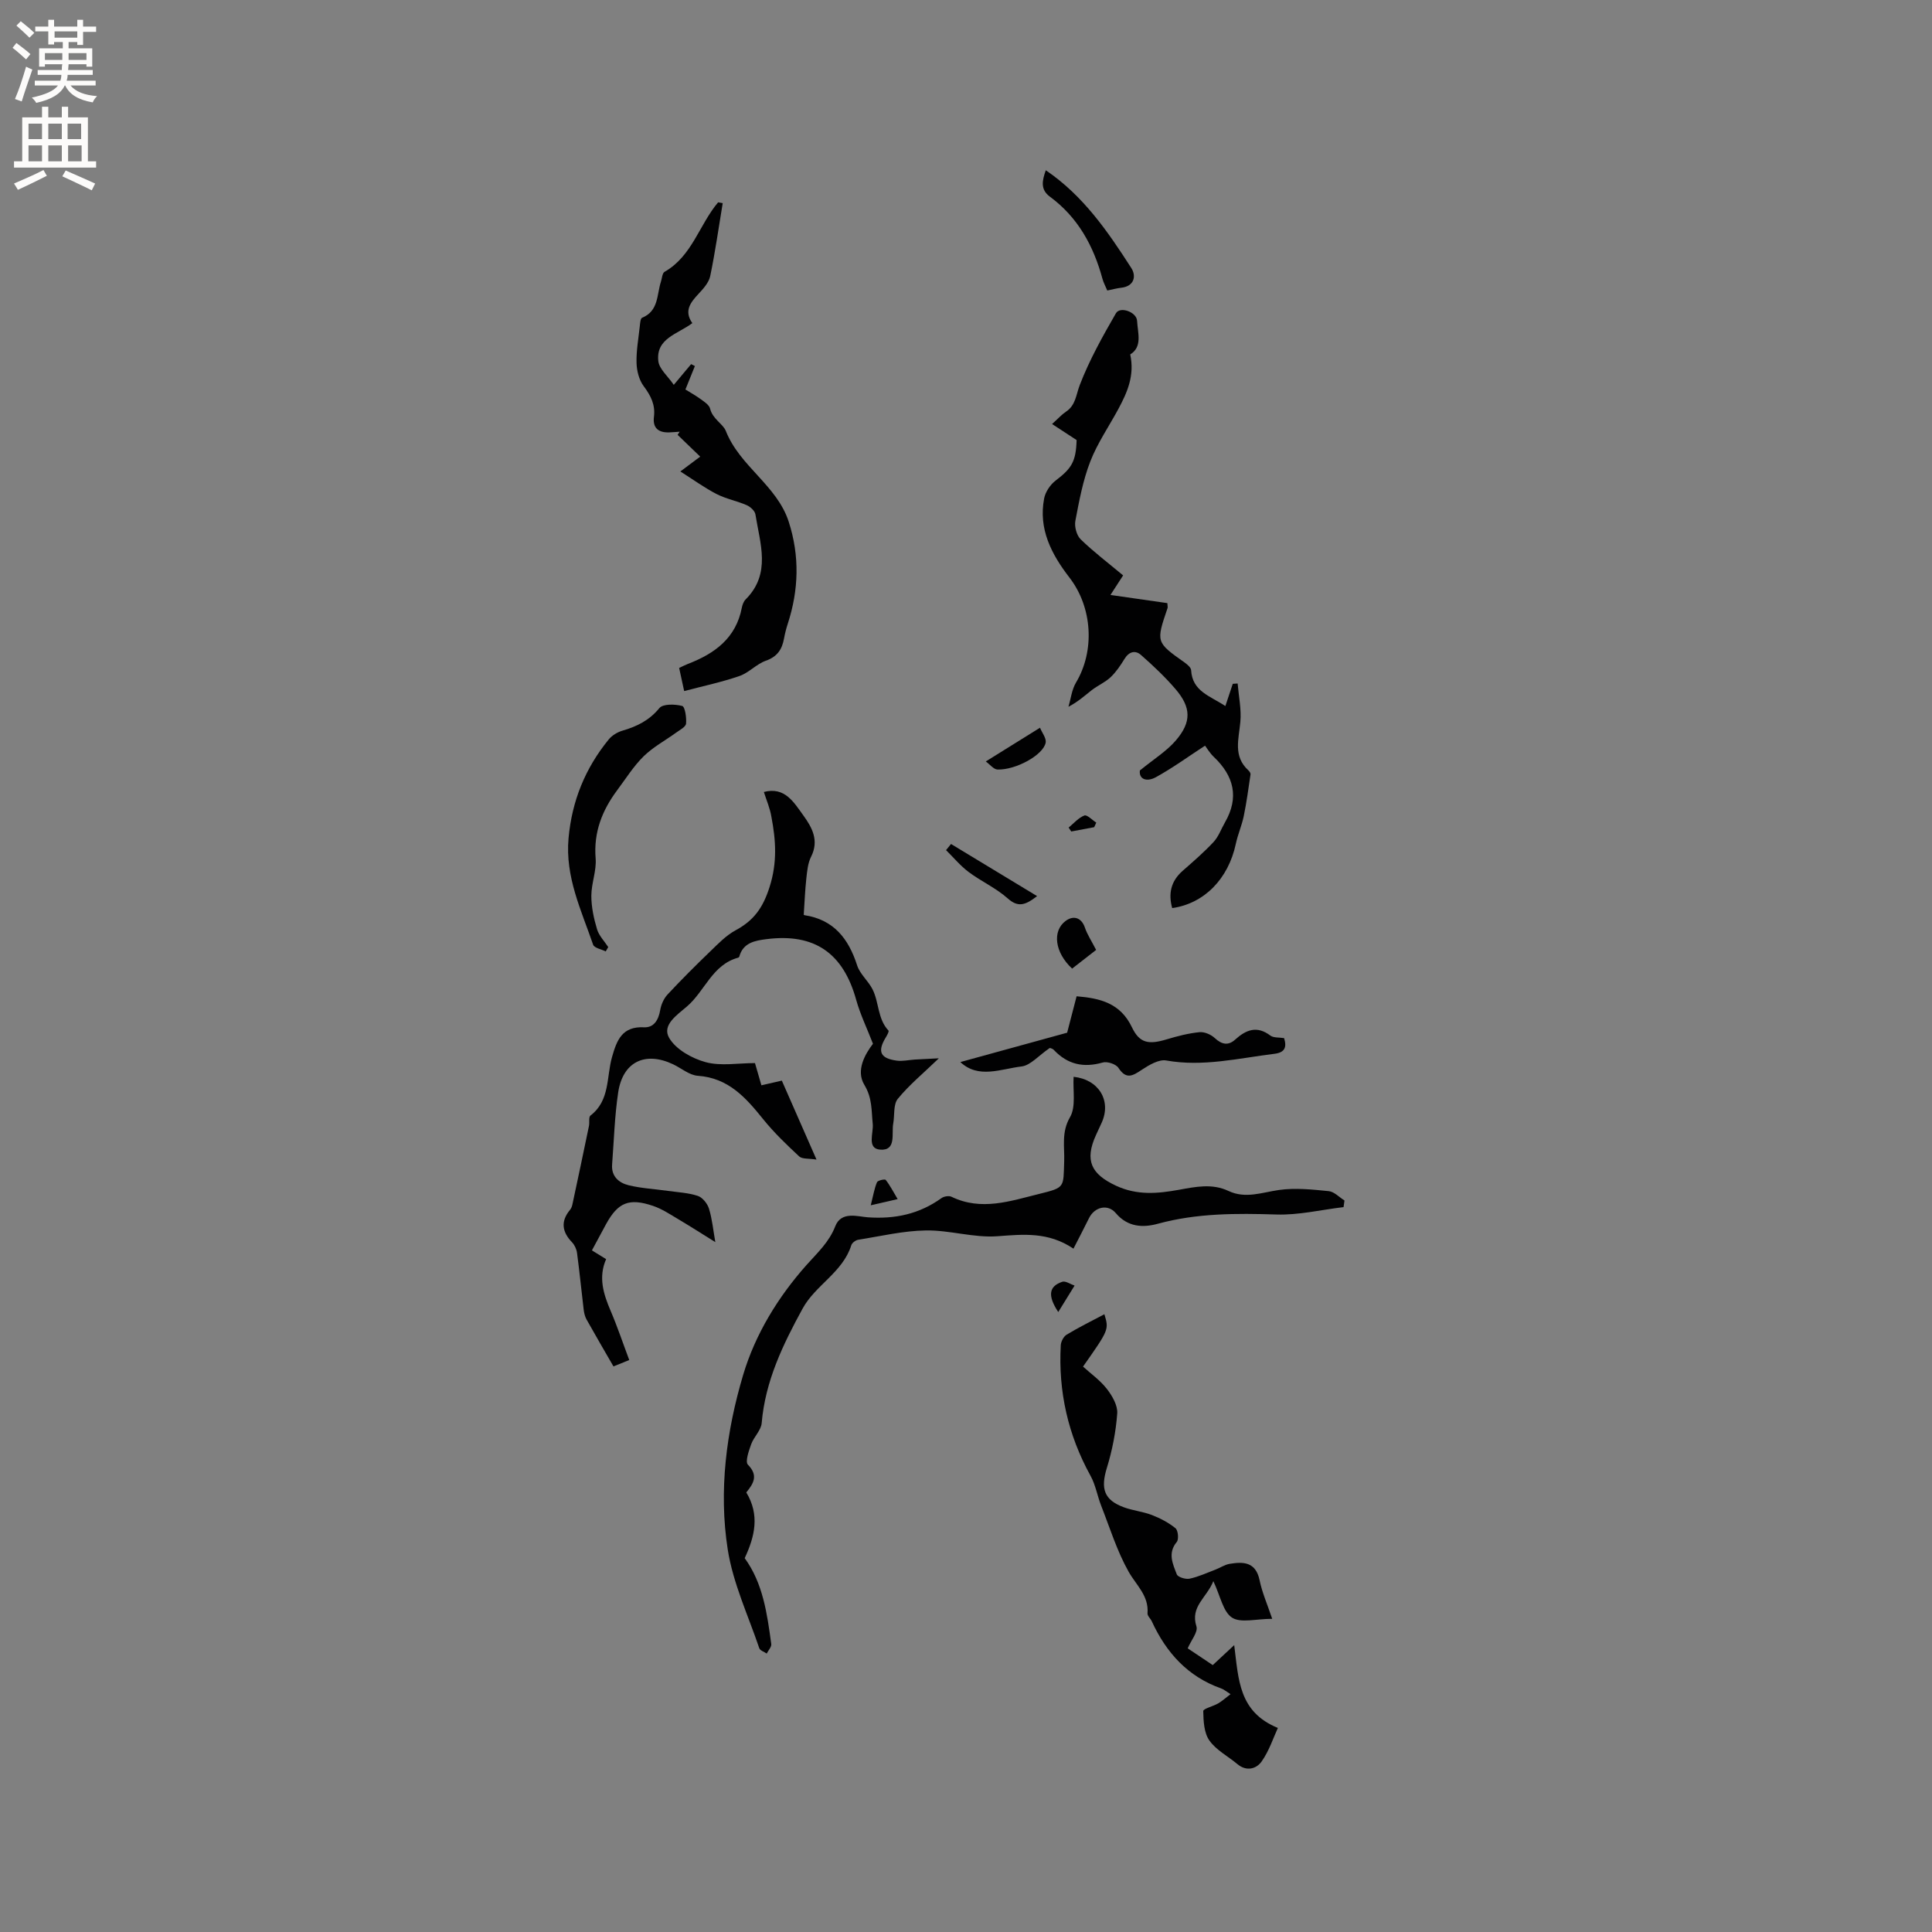<svg enable-background="new 0 0 400 400" viewBox="0 0 400 400" xmlns="http://www.w3.org/2000/svg"><rect x="0" y="0" width="400" height="400" fill="#808080" stroke="none"/><g fill="#010102"><path d="m158.15 163.97c4.34-1.14 6.2 2.13 8.2 4.89 1.82 2.52 3.26 5.19 1.57 8.53-.67 1.33-.81 2.98-.98 4.51-.26 2.37-.35 4.77-.53 7.42-.11-.12.01.14.16.16 6.06.93 9.11 4.86 10.89 10.39.58 1.81 2.31 3.21 3.19 4.96 1.37 2.72 1.03 6.12 3.3 8.54.15.16-.27.94-.53 1.37-1.81 2.94-1.21 4.38 2.22 4.85 1.22.17 2.5-.14 3.76-.22 1.5-.09 3.01-.16 4.98-.26-3.22 3.11-6.15 5.51-8.5 8.39-.96 1.18-.63 3.4-.95 5.14-.38 2.1.71 5.63-2.7 5.38-2.82-.21-1.34-3.47-1.54-5.35-.29-2.77-.07-5.31-1.74-8.07-1.8-2.98.16-6.37 1.79-8.5-1.27-3.27-2.64-6.1-3.47-9.07-2.68-9.7-8.63-13.86-18.58-12.59-2.37.3-4.84.72-5.63 3.62-.02.08-.13.19-.21.21-5.35 1.43-6.89 6.87-10.57 10.06-2.09 1.81-5.3 3.89-3.73 6.57 1.39 2.38 4.72 4.24 7.55 5.01 3.16.85 6.72.19 10.21.19.48 1.65.88 3.04 1.33 4.6 1.42-.33 2.73-.62 4.23-.97 2.28 5.19 4.52 10.3 7.18 16.35-1.62-.26-2.96-.08-3.58-.65-2.62-2.44-5.23-4.94-7.47-7.72-3.59-4.46-7.19-8.54-13.52-8.98-1.75-.12-3.41-1.57-5.12-2.38-5.8-2.75-10.44-.51-11.38 5.87-.73 4.91-.87 9.91-1.25 14.88-.19 2.46 1.41 3.8 3.41 4.29 2.65.65 5.42.78 8.14 1.17 2.08.29 4.24.39 6.2 1.04.98.33 1.99 1.6 2.31 2.65.67 2.19.88 4.51 1.31 6.92-2.33-1.45-4.93-3.12-7.59-4.7-1.72-1.02-3.43-2.17-5.29-2.8-4.99-1.69-7.27-.72-9.74 3.77-.96 1.75-1.9 3.52-2.93 5.44 1.02.62 1.87 1.15 2.94 1.81-1.65 3.77-.55 7.23.94 10.72 1.4 3.27 2.53 6.66 3.85 10.17-1.19.48-2.15.86-3.27 1.32-1.9-3.3-3.77-6.49-5.57-9.71-.34-.62-.52-1.37-.6-2.08-.47-3.9-.85-7.8-1.37-11.69-.1-.78-.5-1.66-1.04-2.22-2.08-2.17-2.38-4.34-.41-6.72.26-.31.42-.75.5-1.16 1.16-5.4 2.3-10.8 3.42-16.21.15-.72-.1-1.83.31-2.15 4.07-3.11 3.29-7.98 4.46-12.1.99-3.51 2.1-6.4 6.63-6.17 2.05.1 3-1.53 3.35-3.57.19-1.13.74-2.38 1.51-3.21 2.86-3.07 5.83-6.03 8.85-8.94 1.64-1.58 3.29-3.31 5.26-4.37 3.74-2.02 5.64-4.61 7.02-8.95 1.63-5.12 1.3-9.7.38-14.55-.29-1.75-1.01-3.4-1.56-5.13z"/><path d="m222.25 258.52c-5.23-3.52-10.36-2.97-15.75-2.57-4.88.36-9.88-1.28-14.81-1.2-4.68.07-9.35 1.19-14.01 1.93-.54.09-1.28.64-1.43 1.14-1.77 5.61-7.41 8.23-10.07 13.09-4.07 7.44-7.75 15.03-8.48 23.72-.13 1.51-1.63 2.86-2.18 4.39-.49 1.37-1.28 3.62-.67 4.23 2.21 2.25 1.15 3.92-.34 5.74 2.81 4.65 1.79 9.07-.33 13.61 3.78 5.18 4.65 11.49 5.5 17.78.08.6-.61 1.31-.94 1.97-.53-.37-1.37-.62-1.54-1.11-2.3-6.78-5.44-13.45-6.53-20.44-1.9-12.17-.29-24.47 3.2-36.17 2.51-8.42 7.26-16.17 13.17-22.79 2.26-2.53 4.62-4.68 5.89-7.95 1.24-3.2 4.69-2 6.74-1.86 5.67.4 10.66-.68 15.25-3.97.51-.37 1.53-.54 2.06-.29 6.19 3 12.17.9 18.2-.59 5.39-1.33 4.96-1.31 5.15-6.78.1-2.92-.61-5.99 1.2-9.09 1.28-2.19.57-5.54.75-8.37 5.18.55 7.85 4.89 5.84 9.44-.39.87-.8 1.73-1.2 2.6-2.41 5.28-1.01 8.11 4.14 10.51 4.37 2.03 8.58 1.64 12.99.85 3.43-.62 6.89-1.37 10.28.23 3.55 1.68 6.95.3 10.49-.2 3.35-.47 6.86-.1 10.26.24 1.15.11 2.19 1.26 3.28 1.94-.06.46-.13.91-.19 1.37-4.63.55-9.29 1.68-13.9 1.53-8.3-.26-16.47-.29-24.57 1.92-3.07.84-6.23.7-8.68-2.2-1.67-1.98-4.42-1.3-5.57 1.07-1.01 2.06-2.07 4.06-3.2 6.28z"/><path d="m241.69 124.87c.03.61.1.83.04 1.02-2.41 7.08-2.4 7.07 3.52 11.27.56.4 1.32 1.03 1.36 1.59.24 4.4 3.93 5.33 7.09 7.43.57-1.72 1.05-3.16 1.53-4.6.34-.02.67-.04 1.01-.07.22 2.65.8 5.34.56 7.95-.32 3.57-1.54 7.11 1.67 10.04.22.2.47.57.44.82-.43 2.88-.81 5.77-1.4 8.63-.4 1.95-1.24 3.82-1.65 5.77-1.55 7.25-6.54 12.35-13.17 13.29-.83-3-.27-5.57 2.15-7.7 2.2-1.93 4.43-3.86 6.42-5.99 1.03-1.11 1.57-2.69 2.35-4.04 2.98-5.17 1.87-9.62-2.32-13.59-.82-.78-1.41-1.8-1.8-2.31-3.47 2.26-6.69 4.61-10.16 6.52-1.94 1.07-3.56.42-3.33-1.38 2.88-2.36 5.51-3.97 7.43-6.2 3.3-3.84 3.2-6.85-.05-10.65-2.17-2.53-4.62-4.84-7.13-7.05-1.17-1.04-2.48-.75-3.42.78-.83 1.35-1.74 2.71-2.87 3.79-1.13 1.07-2.64 1.71-3.89 2.67-1.46 1.13-2.82 2.41-4.86 3.47.5-1.68.69-3.54 1.56-5 3.93-6.58 3.43-15.55-1.35-21.75-3.72-4.82-6.46-10.04-5.24-16.39.26-1.35 1.26-2.84 2.36-3.68 3.34-2.54 4.23-3.96 4.36-8.4-1.63-1.06-3.21-2.1-5.08-3.32 1.3-1.17 2-1.97 2.86-2.54 2.05-1.35 2.09-3.51 2.88-5.55 1.98-5.15 4.71-10.04 7.48-14.84.86-1.49 4.28-.27 4.38 1.56.14 2.53 1.15 5.39-1.42 6.96.94 4.34-.59 7.81-2.41 11.21-1.96 3.65-4.37 7.12-5.86 10.96-1.52 3.91-2.3 8.14-3.09 12.3-.22 1.18.26 2.98 1.09 3.8 2.63 2.56 5.59 4.8 8.8 7.48-.63.97-1.45 2.24-2.62 4.05 4.05.57 7.96 1.13 11.78 1.69z"/><path d="m263.4 335.16c-3.36 0-6.53.92-8.32-.25-1.87-1.22-2.41-4.47-3.87-7.55-1.39 3.48-4.82 5.23-3.5 9.38.36 1.14-1.09 2.85-1.81 4.53 1.67 1.11 3.4 2.27 5.19 3.47 1.37-1.28 2.66-2.48 4.44-4.14.91 7.11.91 13.83 9.04 17.15-.94 2.03-1.8 4.73-3.36 6.94-1.08 1.53-3.12 2.14-5.02.55-1.95-1.63-4.39-2.89-5.8-4.89-1.12-1.58-1.23-4.02-1.27-6.09-.01-.5 2.05-.98 3.09-1.59.85-.5 1.59-1.18 2.56-1.91-.88-.55-1.37-.99-1.95-1.19-6.9-2.45-11.37-7.4-14.35-13.89-.26-.57-.93-1.13-.89-1.65.3-3.67-2.34-5.83-3.92-8.64-2.4-4.26-3.87-9.05-5.67-13.64-.8-2.04-1.16-4.3-2.2-6.19-4.66-8.44-6.7-17.44-6.17-27.03.04-.78.59-1.83 1.23-2.21 2.51-1.52 5.16-2.82 7.8-4.22.96 3.18.96 3.18-4.42 10.84 1.63 1.48 3.57 2.85 4.96 4.65 1.1 1.42 2.24 3.41 2.12 5.05-.28 3.79-1.02 7.61-2.14 11.25-1.33 4.3-.62 6.66 3.52 8.18 1.87.69 3.94.88 5.8 1.6 1.73.67 3.45 1.57 4.88 2.73.54.44.72 2.29.27 2.84-1.94 2.33-.81 4.57 0 6.71.22.58 1.83 1.07 2.65.9 1.84-.39 3.59-1.21 5.36-1.88.98-.37 1.91-1.02 2.92-1.19 2.84-.47 5.39-.43 6.2 3.32.52 2.58 1.62 5.07 2.63 8.06z"/><path d="m149.63 42.06c-.84 5.04-1.55 10.11-2.59 15.11-.28 1.33-1.41 2.59-2.4 3.65-1.69 1.81-3.08 3.56-1.3 6.08-3.01 2.27-7.58 3.14-7.04 7.87.19 1.64 1.97 3.1 3.2 4.91 1.49-1.78 2.54-3.04 3.59-4.29.26.13.52.26.78.4-.6 1.49-1.21 2.98-1.96 4.85.82.51 2.07 1.21 3.22 2.04.73.53 1.71 1.18 1.89 1.93.49 2.1 2.69 3.19 3.24 4.58 2.89 7.38 10.6 11.27 13.04 18.84 2.28 7.08 2.08 14.09-.2 21.11-.33 1-.59 2.04-.78 3.08-.41 2.25-1.41 3.75-3.77 4.58-1.95.69-3.5 2.49-5.45 3.16-3.63 1.26-7.41 2.05-11.45 3.12-.45-2.08-.73-3.37-1.04-4.79.69-.32 1.23-.61 1.8-.83 5.56-2.13 9.97-5.34 11.18-11.65.12-.61.37-1.29.79-1.71 5.33-5.34 2.97-11.57 2.02-17.61-.12-.73-1.05-1.57-1.8-1.9-2.03-.88-4.27-1.3-6.23-2.3-2.44-1.25-4.69-2.89-7.51-4.68 1.93-1.44 3.07-2.29 4.11-3.07-1.6-1.54-3.14-3.03-4.68-4.51.14-.22.28-.43.43-.65-.71.05-1.43.11-2.14.14-2.21.08-3.48-.86-3.19-3.21.32-2.5-.65-4.39-2.12-6.36-.96-1.28-1.44-3.17-1.48-4.81-.07-2.52.4-5.06.67-7.59.07-.62.13-1.62.48-1.76 3.46-1.42 3.02-4.78 3.9-7.48.23-.7.27-1.76.75-2.03 5.72-3.27 7.18-9.77 11.09-14.39.3.05.63.11.95.17z"/><path d="m217.33 216.98c-2.34 1.6-3.98 3.6-5.84 3.82-4.29.51-8.9 2.61-12.66-.91 7.03-1.93 14.28-3.93 22.11-6.08.51-1.97 1.22-4.7 1.96-7.54 4.9.4 9.07 1.42 11.46 6.43 1.59 3.34 3.52 3.59 7.18 2.49 2.22-.67 4.5-1.26 6.8-1.49 1.03-.1 2.39.49 3.18 1.23 1.44 1.34 2.79 1.59 4.19.32 2.28-2.06 4.52-2.95 7.3-.85.66.5 1.81.36 2.85.53.58 1.89.17 2.98-2.01 3.25-7.43.91-14.77 2.74-22.39 1.38-1.52-.27-3.51.91-4.99 1.88-1.88 1.24-3.25 2.2-4.91-.35-.51-.78-2.31-1.38-3.25-1.11-3.98 1.14-7.28.41-10.12-2.6-.33-.35-.95-.43-.86-.4z"/><path d="m125.41 196.98c-.9-.45-2.38-.71-2.61-1.39-2.46-7.15-5.81-14.05-5.09-22.03.7-7.75 3.46-14.52 8.33-20.48.68-.83 1.78-1.49 2.82-1.8 3-.87 5.56-2.12 7.66-4.68.74-.9 3.23-.83 4.72-.44.58.15.92 2.41.8 3.66-.07.68-1.28 1.3-2.05 1.86-2.25 1.63-4.77 2.98-6.73 4.9-2.09 2.05-3.69 4.63-5.46 7-3.13 4.19-4.92 8.72-4.48 14.14.21 2.54-.89 5.17-.89 7.75 0 2.32.51 4.69 1.18 6.92.4 1.34 1.52 2.47 2.32 3.69-.18.31-.35.61-.52.9z"/><path d="m229.25 60.15c-.39-.93-.8-1.67-1.01-2.47-1.85-6.8-5.08-12.7-10.88-16.97-2.04-1.5-1.56-3.4-.84-5.46 7.76 5.26 12.85 12.69 17.71 20.25 1.04 1.61.66 3.78-2.13 4.08-.83.09-1.65.32-2.85.57z"/><path d="m214.72 185.53c-2.51 1.96-3.99 2.34-6.09.47-2.4-2.14-5.48-3.51-8.08-5.46-1.72-1.29-3.13-3-4.68-4.53.34-.42.69-.85 1.03-1.27 5.84 3.54 11.66 7.06 17.82 10.79z"/><path d="m226.94 196.67c-1.23.95-3.11 2.42-4.97 3.87-3.61-3.35-4.14-7.78-1.36-9.86 1.72-1.28 3.34-.62 4.01 1.38.48 1.42 1.34 2.7 2.32 4.61z"/><path d="m204.1 157.65c4.08-2.54 7.39-4.6 11.22-6.98.43 1.05 1.35 2.18 1.17 3.1-.49 2.55-6.2 5.68-9.97 5.55-.79-.03-1.56-1.04-2.42-1.67z"/><path d="m219.1 271.64c-2.33-3.52-1.84-5.36.83-6.26.68-.23 1.69.5 2.55.79-1.03 1.67-2.06 3.33-3.38 5.47z"/><path d="m185.85 248.26c-2.06.47-3.34.76-5.57 1.28.52-2.06.75-3.48 1.29-4.77.16-.38 1.63-.7 1.8-.49.88 1.11 1.53 2.39 2.48 3.98z"/><path d="m226.54 171.26c-1.58.3-3.17.59-4.75.89-.18-.27-.36-.54-.54-.81 1.07-.88 2.03-2.03 3.26-2.5.55-.21 1.62.94 2.46 1.47-.15.31-.29.63-.43.95z"/></g><path d="m2.6 9.9.8-1c.9.7 1.9 1.4 2.9 2.3l-.9 1.1c-1.1-1-2-1.8-2.8-2.4zm.5 10.6c.9-2.1 1.6-4.3 2.3-6.7.4.2.8.4 1.3.6-.7 2.1-1.5 4.3-2.2 6.6zm.3-15.2.9-.9c1 .8 2 1.6 2.8 2.4l-1 1c-.9-.9-1.8-1.7-2.7-2.5zm12.6-1.2h1.2v1.4h2.7v1.1h-2.7v2.7h-1.2v-.6h-1.8v1.3h4.9v3.8h-1.2v-.5h-3.7c0 .4-.1.9-.1 1.2h5.1v1h-5.2c0 .5-.1.9-.2 1.2h6v1h-5.2c1.1 1.3 2.9 2 5.5 2.2-.4.4-.7.8-.9 1.3-2.9-.5-4.8-1.6-5.7-3.5h-.1c-.8 1.7-2.7 2.9-5.9 3.6-.2-.4-.6-.8-.9-1.1 2.8-.6 4.6-1.4 5.4-2.5h-4.8v-1h5.3c.1-.3.2-.7.2-1.2h-4.9v-1h5c0-.4 0-.8.1-1.2h-3.6v.5h-1.2v-3.8h4.9v-1.3h-1.8v.5h-1.2v-2.7h-2.7v-1h2.7v-1.4h1.2v1.4h4.8zm-6.7 8.3h3.6c0-.4 0-.9 0-1.4h-3.6zm1.9-4.6h4.8v-1.3h-4.7v1.3zm6.7 3.2h-3.7v1.4h3.7z" fill="#fcfbfa"/><path d="m8.7 22.1h1.3v2.2h2.8v-2.2h1.3v2.2h4.1v9.1h1.7v1.3h-17v-1.3h1.7v-9.1h4.1zm.3 13.1.7 1.2c-1.8.9-3.8 1.9-6 2.9-.2-.4-.5-.8-.8-1.3 2.3-1 4.4-1.9 6.1-2.8zm-3.1-6.4h2.8v-3.2h-2.8zm0 4.6h2.8v-3.3h-2.8zm4.1-4.6h2.8v-3.2h-2.8zm0 4.6h2.8v-3.3h-2.8zm3.6 1.9c2.1.9 4.1 1.8 6.1 2.7l-.7 1.4c-2.2-1.1-4.2-2-6.1-2.9zm3.2-9.7h-2.8v3.2h2.8zm-2.7 7.8h2.8v-3.3h-2.8z" fill="#fcfbfa"/></svg>